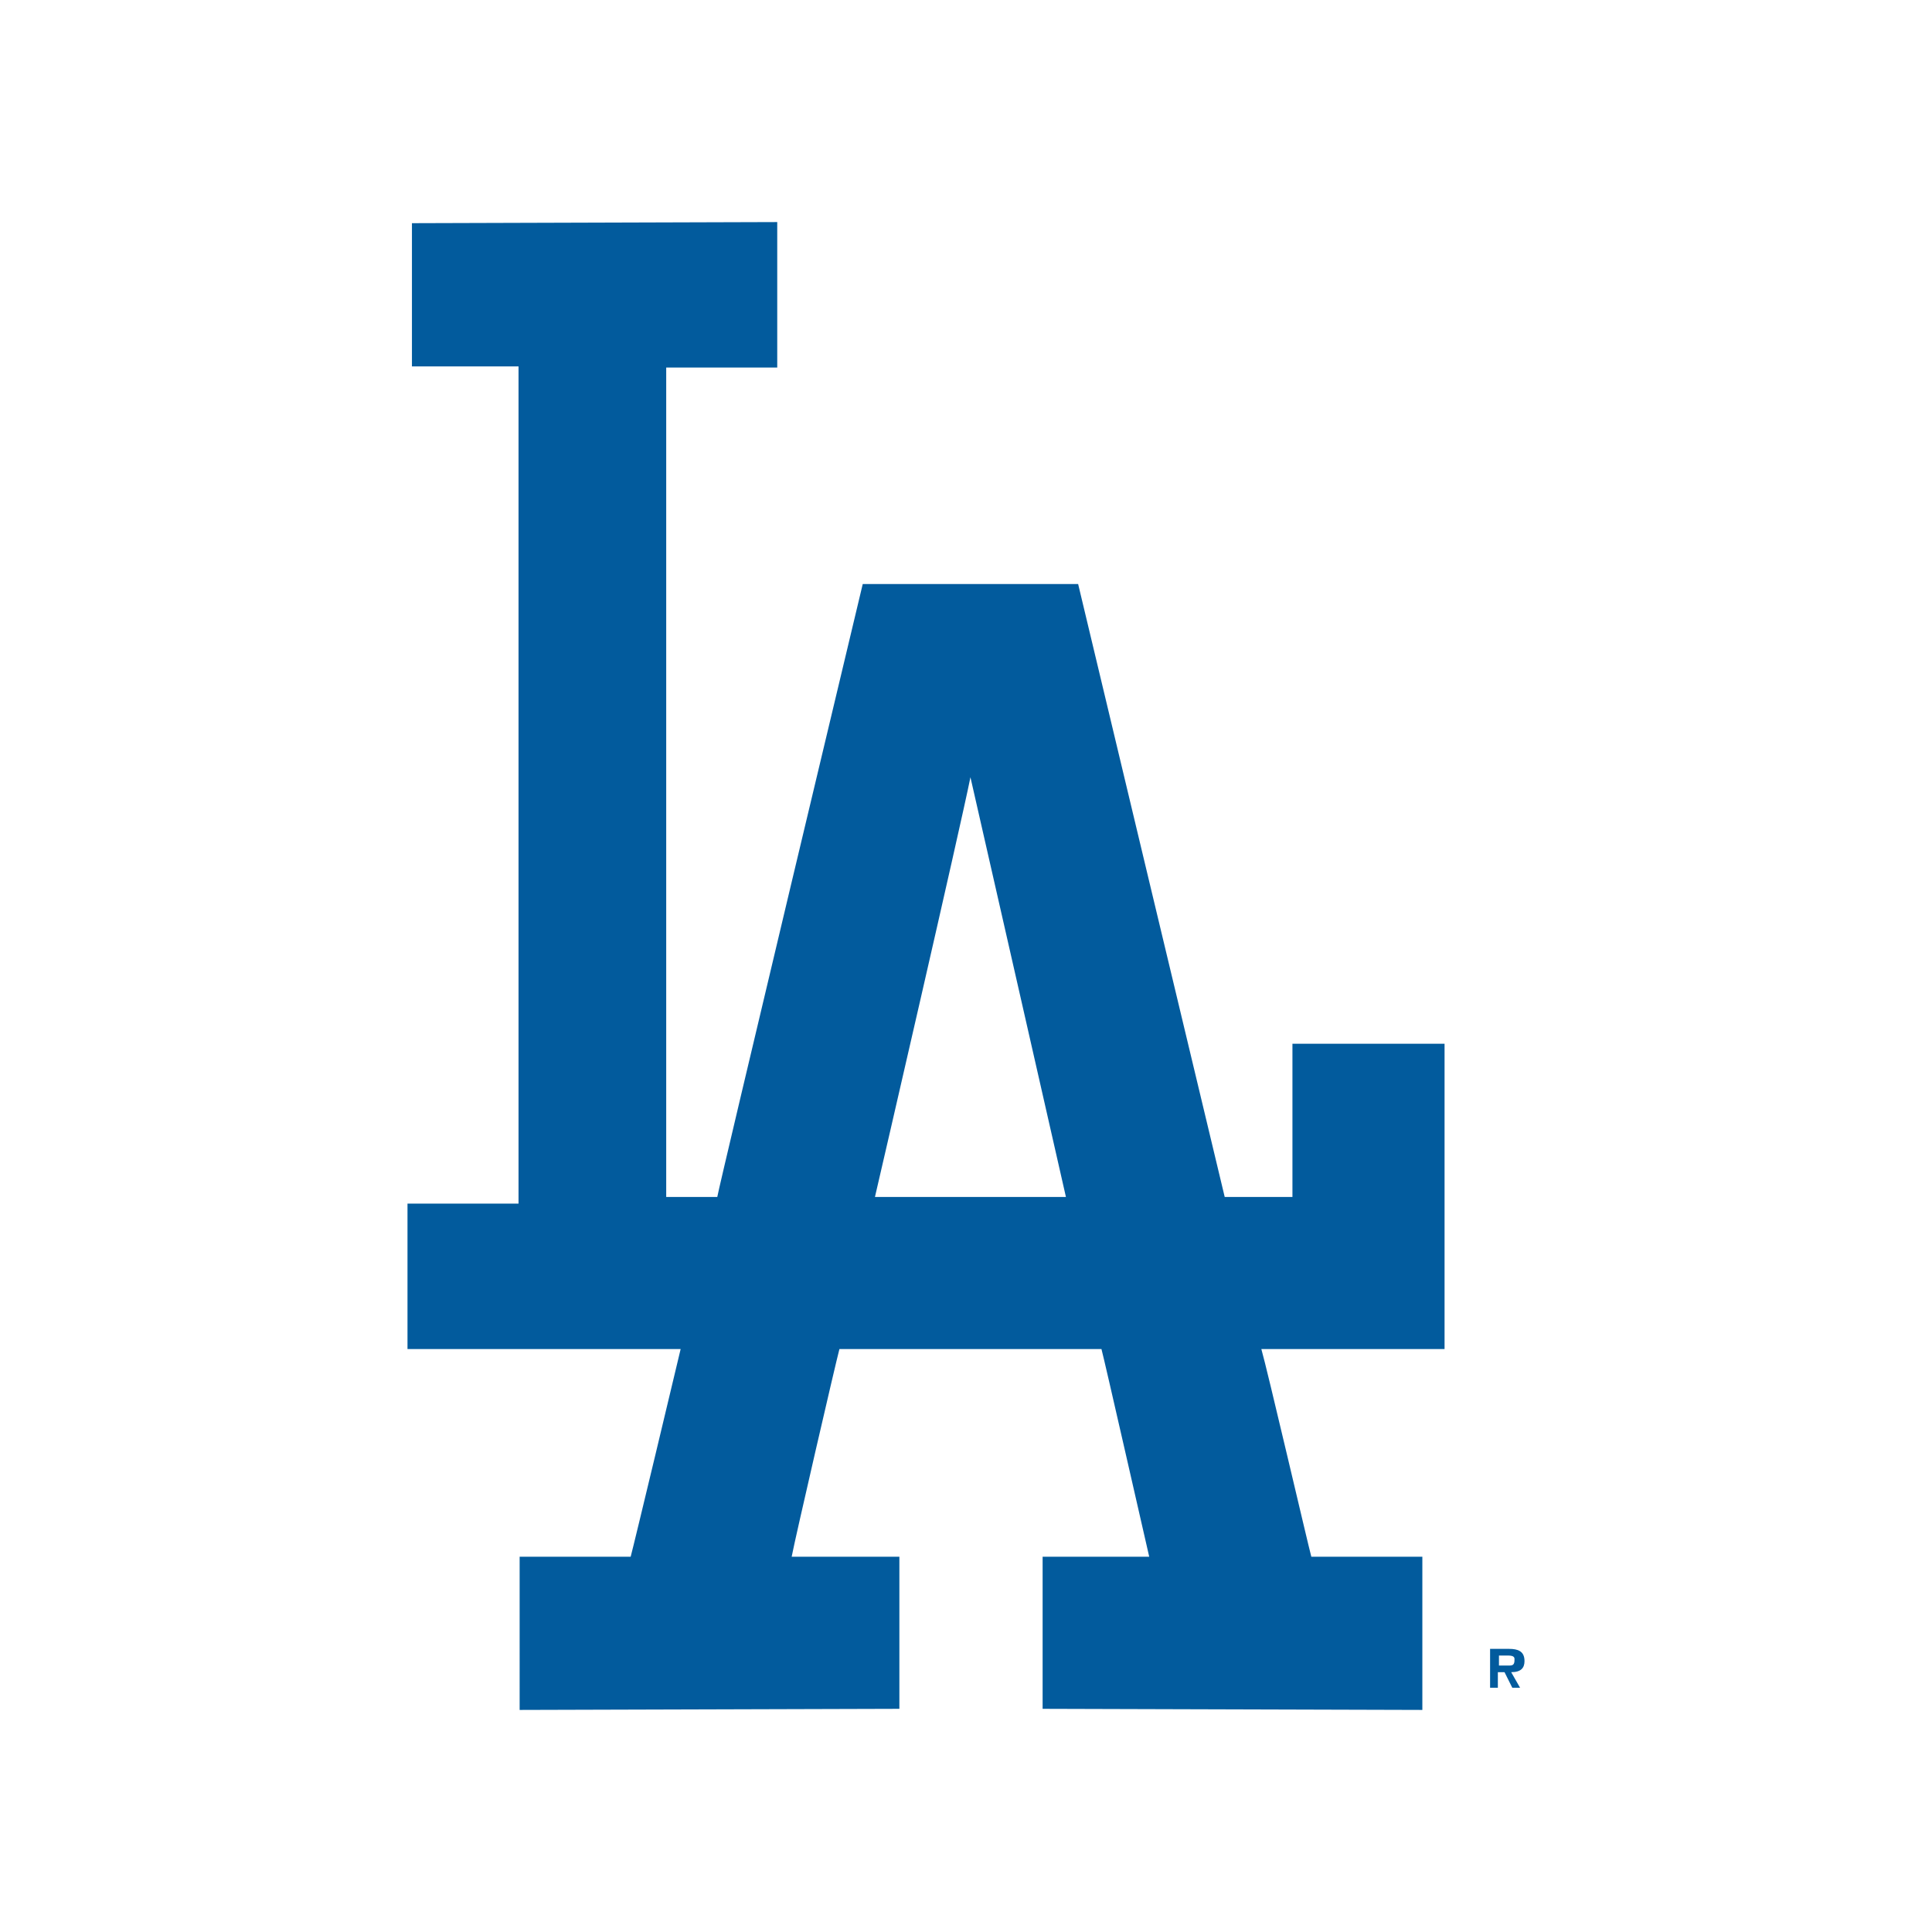 <svg xmlns="http://www.w3.org/2000/svg" width="174" height="174" style="enable-background:new 0 0 174 174" xml:space="preserve"><path d="M116.4 94v13.8h-6.1c-.3-1.2-13.2-55.2-13.2-55.2H77.7s-12.9 54-13.1 55.2H60V33.1h10V20l-32.9.1V33h9.6v75.4h-10v13.1h24.6c-.4 1.7-4.2 17.6-4.5 18.7h-10V154l34.2-.1v-13.7h-9.7c.3-1.6 4-17.6 4.3-18.7h23.6c.3 1.1 3.9 17 4.3 18.7h-9.6v13.7l34.2.1v-13.8h-10c-.3-1.1-4-17-4.5-18.7h16.5V94h-13.7zm-37.6 13.8c.4-1.7 7.7-33.3 8.6-37.8 1 4.4 8.2 36 8.6 37.8H78.8zm58.5 41.8c0-.9-.6-1.1-1.4-1.1h-1.7v3.5h.7v-1.4h.6l.7 1.4h.7l-.8-1.4c.9 0 1.2-.4 1.2-1zm-1.3.4h-1v-.9h.7c.3 0 .7 0 .7.3s0 .6-.4.6z" style="fill:#025b9d"/></svg>